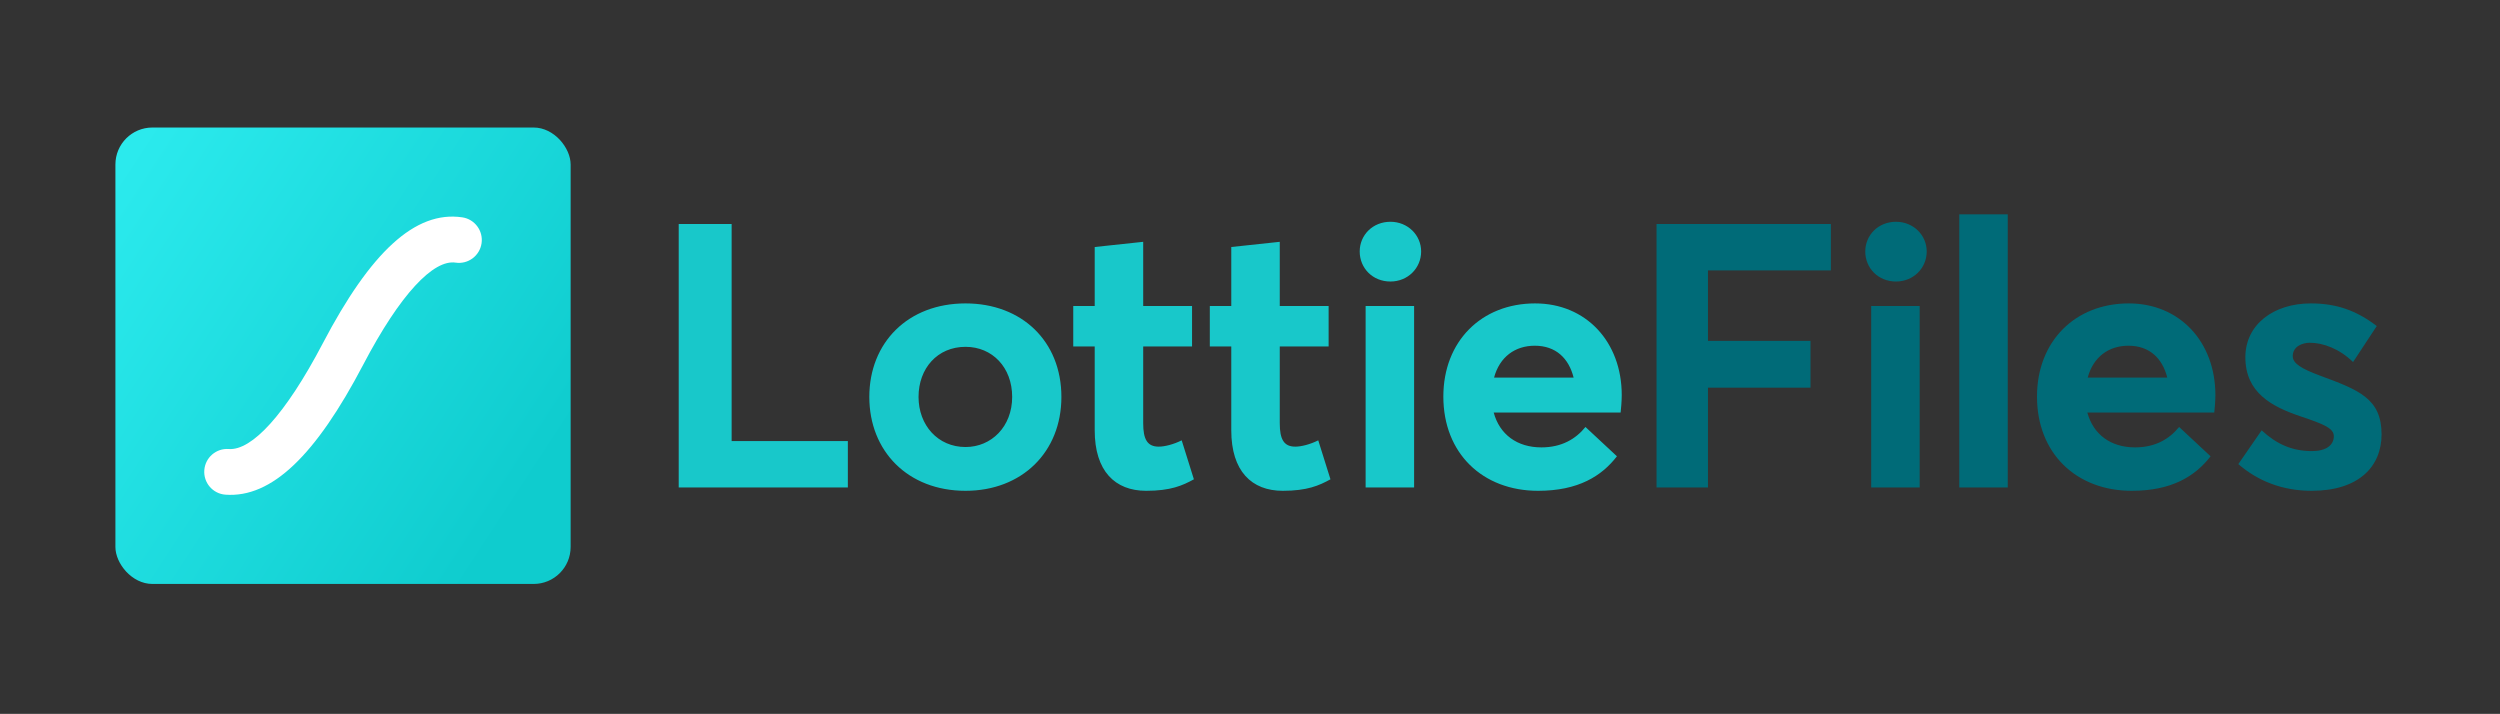 <?xml version="1.0"?>

<svg width="858" height="245" viewBox="0 0 858 245" version="1.1" xmlns="http://www.w3.org/2000/svg" xmlns:xlink="http://www.w3.org/1999/xlink"><rect x="0" y="0" width="858" height="245" fill="#333333" stroke="none"/>  <title>lf_Logo</title> <desc>Created with Sketch.</desc> <defs> <linearGradient x1="0.261%" y1="10.304%" x2="95.394%" y2="72.462%" id="linearGradient-1"> <stop stop-color="#2BEAED" offset="0%"></stop> <stop stop-color="#0FCCCE" offset="100%"></stop> </linearGradient> </defs> <g id="lf_Logo" stroke="none" stroke-width="1" fill="none" fill-rule="evenodd"> <g id="Logo" transform="translate(39.608, 43.766)"> <rect id="Rectangle" fill="url(#linearGradient-1)" fill-rule="nonzero" x="0" y="0" width="156.235" height="156.644" rx="12.688"></rect> <path d="M119.052,30.826 C123.337,31.46 126.295,35.454 125.663,39.744 C125.03,44.036 121.044,47.003 116.757,46.368 C109.166,45.244 97.794,57.065 85.062,81.371 C68.808,112.401 53.68,127.186 37.752,126.006 C33.432,125.686 30.19,121.918 30.509,117.593 C30.828,113.267 34.588,110.017 38.909,110.337 C46.774,110.92 58.327,98.595 71.173,74.071 C87.53,42.842 102.864,28.427 119.052,30.826 Z" id="path" fill="#FFFFFF" fill-rule="nonzero"></path> <g id="text" transform="translate(193.071, 29.291)"> <path d="M0.254,94.241 L0.254,3.821 L18.418,3.821 L18.418,78.322 L58.302,78.322 L58.302,94.241 L0.254,94.241 Z M98.695,95.387 C78.88,95.387 65.67,81.761 65.67,63.167 C65.67,44.574 78.88,31.074 98.695,31.074 C118.002,31.074 131.593,44.064 131.593,63.167 C131.593,82.143 118.002,95.387 98.695,95.387 Z M98.695,80.36 C107.586,80.36 114.699,73.355 114.699,63.167 C114.699,52.979 107.84,45.974 98.695,45.974 C89.041,45.974 82.563,53.361 82.563,63.167 C82.563,72.846 89.168,80.36 98.695,80.36 Z M160.681,95.387 C150.011,95.387 143.025,88.638 143.025,74.629 L143.025,45.847 L135.658,45.847 L135.658,31.966 L143.025,31.966 L143.025,11.716 L159.665,9.934 L159.665,31.966 L176.431,31.966 L176.431,45.847 L159.665,45.847 L159.665,72.209 C159.665,77.685 161.062,80.232 165,80.232 C167.032,80.232 170.08,79.468 172.875,78.067 L177.066,91.44 C173.129,93.605 169.064,95.387 160.681,95.387 Z M207.551,95.387 C196.882,95.387 189.896,88.638 189.896,74.629 L189.896,45.847 L182.528,45.847 L182.528,31.966 L189.896,31.966 L189.896,11.716 L206.535,9.934 L206.535,31.966 L223.302,31.966 L223.302,45.847 L206.535,45.847 L206.535,72.209 C206.535,77.685 207.932,80.232 211.87,80.232 C213.902,80.232 216.951,79.468 219.745,78.067 L223.937,91.44 C219.999,93.605 215.935,95.387 207.551,95.387 Z M244.514,23.56 C238.417,23.56 233.972,18.976 233.972,13.245 C233.972,7.641 238.417,3.056 244.514,3.056 C250.484,3.056 255.057,7.641 255.057,13.245 C255.057,18.976 250.484,23.56 244.514,23.56 Z M236.004,94.241 L236.004,31.966 L252.644,31.966 L252.644,94.241 L236.004,94.241 Z M323.902,62.53 C323.902,64.568 323.648,67.497 323.521,68.516 L279.953,68.516 C281.985,76.03 287.955,80.487 296.339,80.487 C303.325,80.487 308.152,77.558 311.454,73.483 L322.251,83.544 C317.043,90.293 309.041,95.387 295.195,95.387 C276.142,95.387 262.678,82.525 262.678,63.04 C262.678,44.064 275.761,31.074 294.179,31.074 C311.708,31.074 323.902,44.319 323.902,62.53 Z M294.052,45.592 C287.32,45.592 281.985,49.413 280.08,56.545 L307.389,56.545 C305.738,49.922 301.292,45.592 294.052,45.592 Z" id="lottie" fill="#18C8CA"></path> <path d="M335.842,94.241 L335.842,3.821 L395.669,3.821 L395.669,19.74 L353.498,19.74 L353.498,43.937 L388.682,43.937 L388.682,59.983 L353.498,59.983 L353.498,94.241 L335.842,94.241 Z M418.024,23.56 C411.927,23.56 407.481,18.976 407.481,13.245 C407.481,7.641 411.927,3.056 418.024,3.056 C423.994,3.056 428.567,7.641 428.567,13.245 C428.567,18.976 423.994,23.56 418.024,23.56 Z M409.514,94.241 L409.514,31.966 L426.153,31.966 L426.153,94.241 L409.514,94.241 Z M439.745,94.241 L439.745,0.509 L456.384,0.509 L456.384,94.241 L439.745,94.241 Z M527.643,62.53 C527.643,64.568 527.389,67.497 527.262,68.516 L483.694,68.516 C485.726,76.03 491.696,80.487 500.079,80.487 C507.065,80.487 511.892,77.558 515.195,73.483 L525.992,83.544 C520.784,90.293 512.781,95.387 498.936,95.387 C479.883,95.387 466.419,82.525 466.419,63.04 C466.419,44.064 479.502,31.074 497.92,31.074 C515.449,31.074 527.643,44.319 527.643,62.53 Z M497.793,45.592 C491.061,45.592 485.726,49.413 483.821,56.545 L511.13,56.545 C509.479,49.922 505.033,45.592 497.793,45.592 Z M560.668,95.387 C550.76,95.387 542.25,92.076 535.518,86.218 L543.52,74.629 C548.601,79.341 553.936,81.761 560.795,81.761 C565.622,81.761 568.289,79.723 568.289,76.667 C568.289,73.992 565.114,72.591 557.112,69.917 C546.823,66.478 537.931,61.639 537.931,49.54 C537.931,38.333 547.585,31.074 560.414,31.074 C568.924,31.074 575.911,33.367 583.024,38.843 L574.894,51.196 C570.195,46.611 564.606,44.574 560.033,44.574 C557.493,44.574 554.19,45.847 554.19,49.158 C554.19,51.705 557.239,53.488 563.336,55.781 C576.8,60.747 584.675,63.677 584.675,76.03 C584.675,86.982 576.927,95.387 560.668,95.387 Z" id="files" fill="#006B78"></path> </g> </g> </g>
</svg>